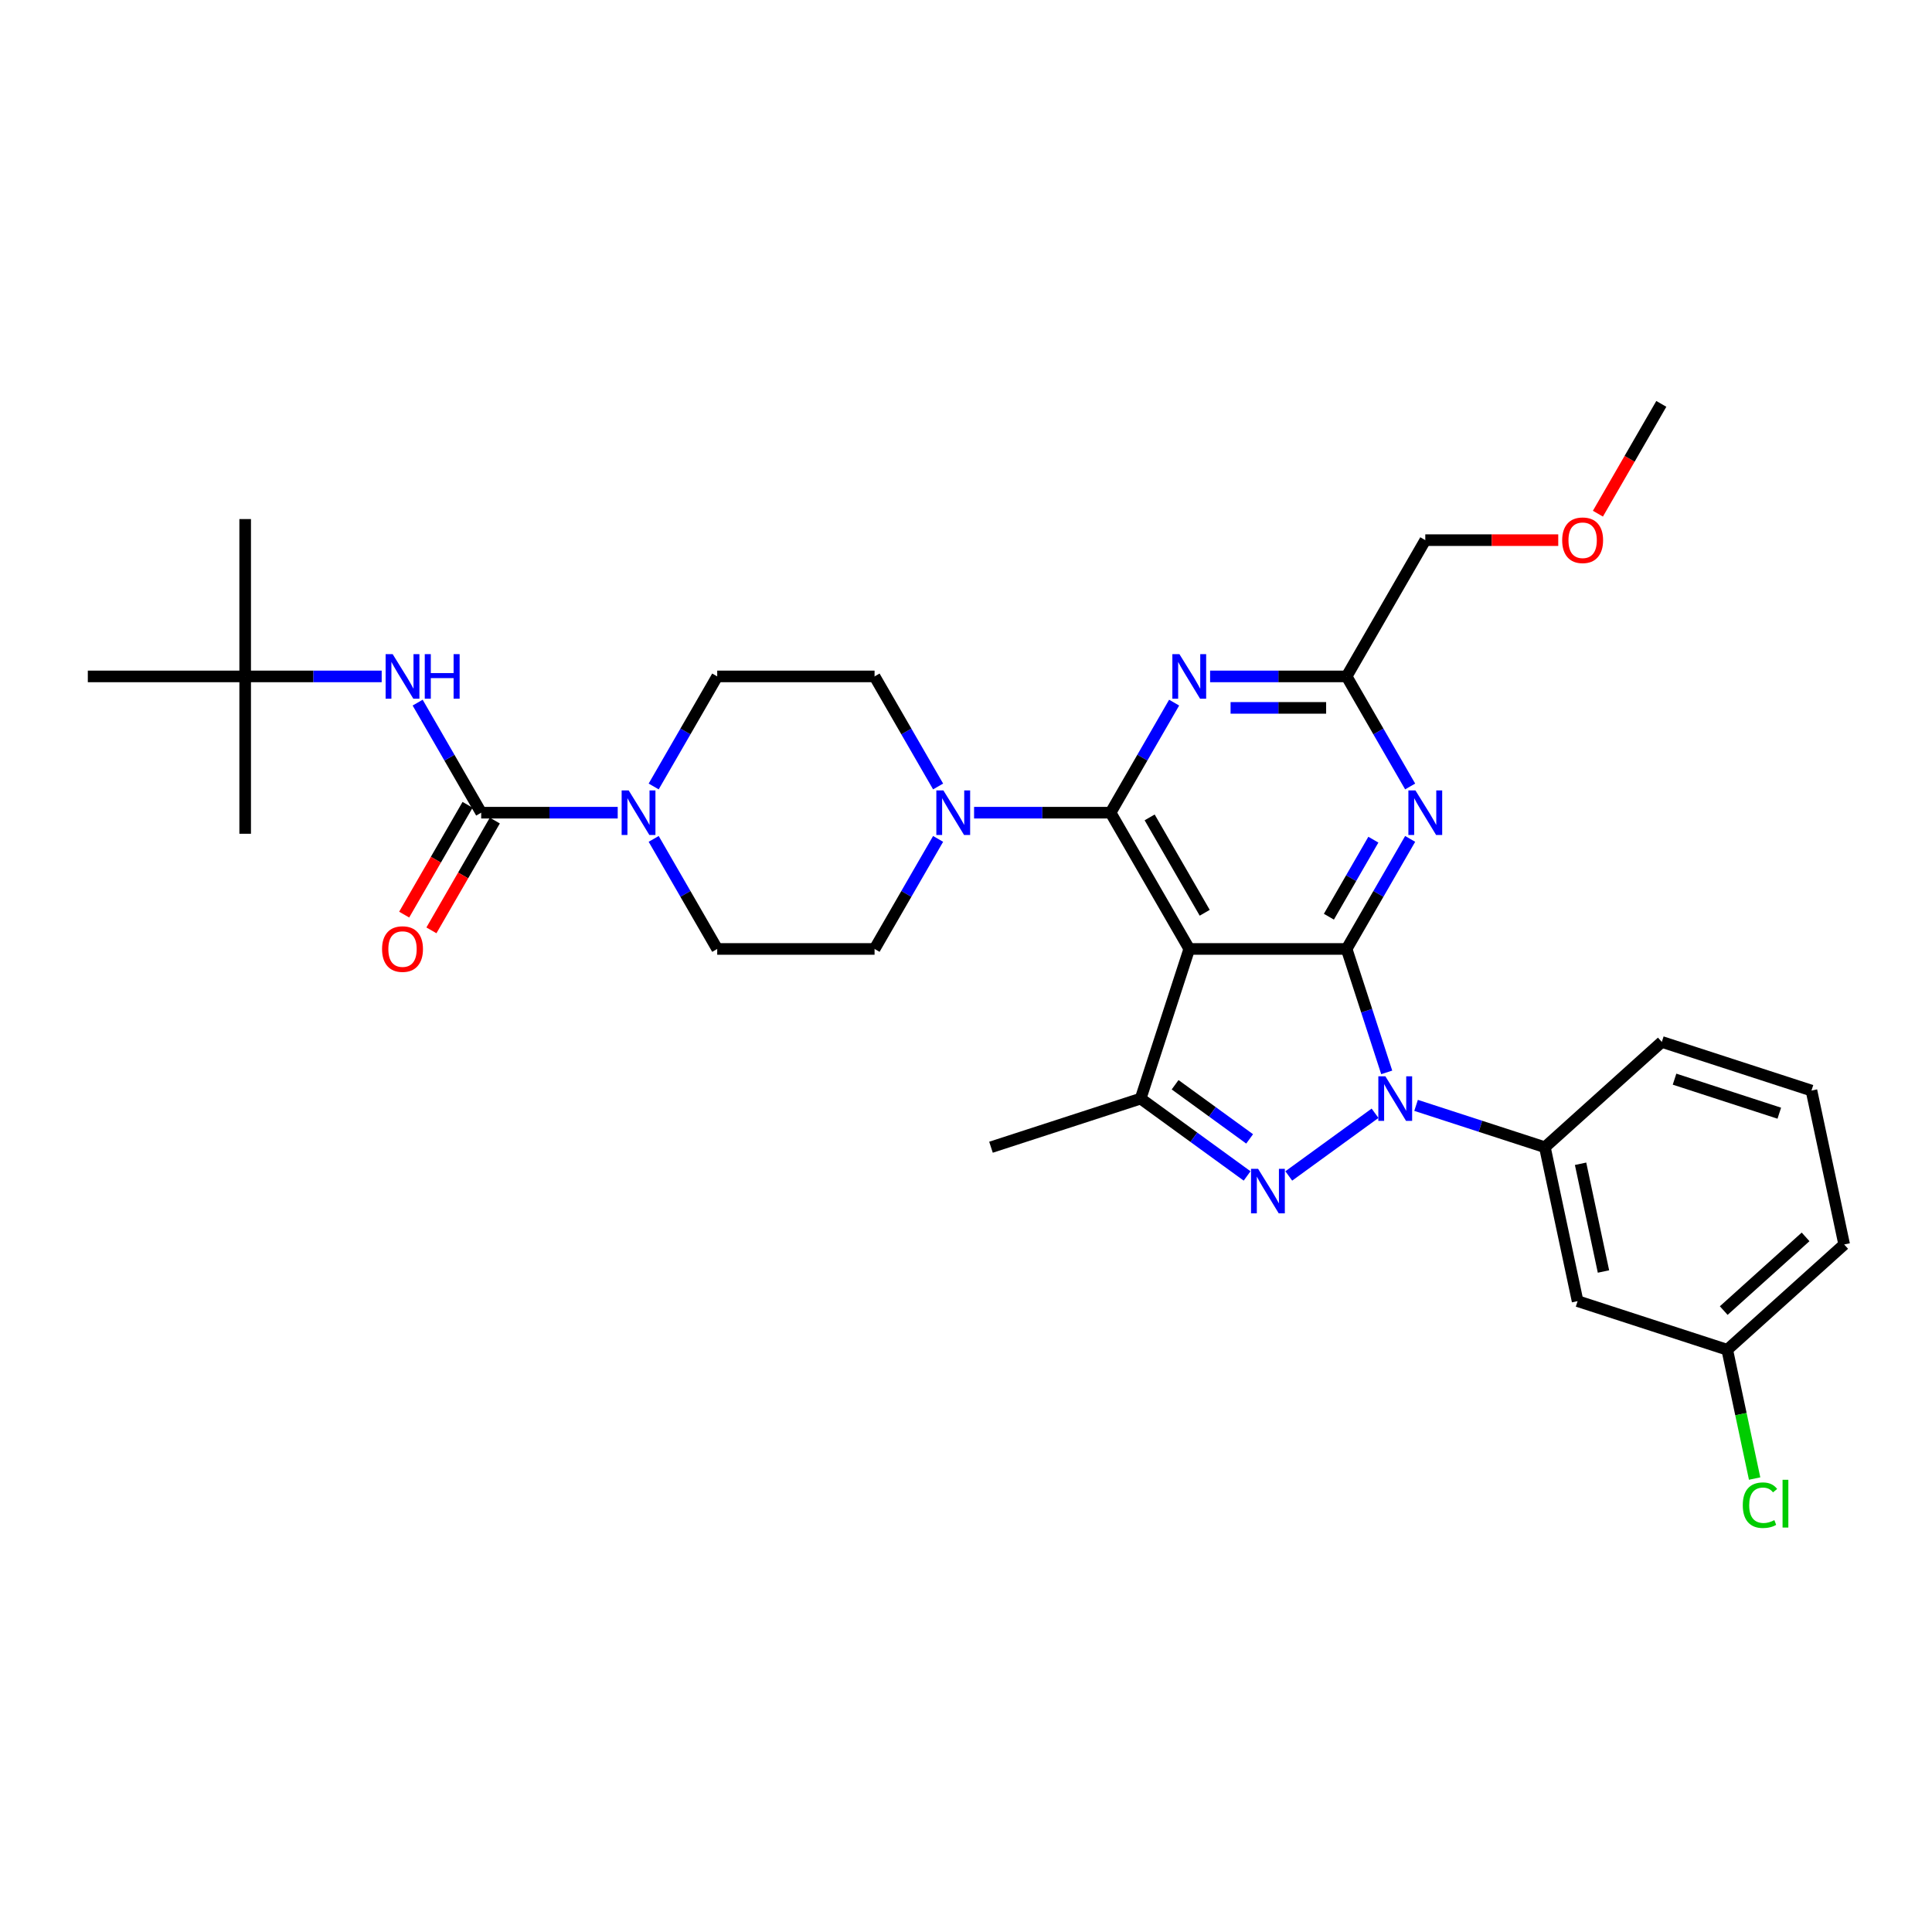 <?xml version='1.0' encoding='iso-8859-1'?>
<svg version='1.1' baseProfile='full'
              xmlns='http://www.w3.org/2000/svg'
                      xmlns:rdkit='http://www.rdkit.org/xml'
                      xmlns:xlink='http://www.w3.org/1999/xlink'
                  xml:space='preserve'
width='1000px' height='1000px' viewBox='0 0 1000 1000'>
<!-- END OF HEADER -->
<rect style='opacity:1.0;fill:#FFFFFF;stroke:none' width='1000' height='1000' x='0' y='0'> </rect>
<path class='bond-0' d='M 338.342,407.075 L 354.786,378.593' style='fill:none;fill-rule:evenodd;stroke:#0000FF;stroke-width:6px;stroke-linecap:butt;stroke-linejoin:miter;stroke-opacity:1' />
<path class='bond-0' d='M 354.786,378.593 L 371.23,350.111' style='fill:none;fill-rule:evenodd;stroke:#000000;stroke-width:6px;stroke-linecap:butt;stroke-linejoin:miter;stroke-opacity:1' />
<path class='bond-1' d='M 319.725,420.644 L 284.394,420.644' style='fill:none;fill-rule:evenodd;stroke:#0000FF;stroke-width:6px;stroke-linecap:butt;stroke-linejoin:miter;stroke-opacity:1' />
<path class='bond-1' d='M 284.394,420.644 L 249.064,420.644' style='fill:none;fill-rule:evenodd;stroke:#000000;stroke-width:6px;stroke-linecap:butt;stroke-linejoin:miter;stroke-opacity:1' />
<path class='bond-2' d='M 338.342,434.212 L 354.786,462.694' style='fill:none;fill-rule:evenodd;stroke:#0000FF;stroke-width:6px;stroke-linecap:butt;stroke-linejoin:miter;stroke-opacity:1' />
<path class='bond-2' d='M 354.786,462.694 L 371.23,491.176' style='fill:none;fill-rule:evenodd;stroke:#000000;stroke-width:6px;stroke-linecap:butt;stroke-linejoin:miter;stroke-opacity:1' />
<path class='bond-3' d='M 126.898,350.111 L 126.898,268.668' style='fill:none;fill-rule:evenodd;stroke:#000000;stroke-width:6px;stroke-linecap:butt;stroke-linejoin:miter;stroke-opacity:1' />
<path class='bond-4' d='M 126.898,350.111 L 126.898,431.555' style='fill:none;fill-rule:evenodd;stroke:#000000;stroke-width:6px;stroke-linecap:butt;stroke-linejoin:miter;stroke-opacity:1' />
<path class='bond-5' d='M 126.898,350.111 L 45.455,350.111' style='fill:none;fill-rule:evenodd;stroke:#000000;stroke-width:6px;stroke-linecap:butt;stroke-linejoin:miter;stroke-opacity:1' />
<path class='bond-6' d='M 126.898,350.111 L 162.229,350.111' style='fill:none;fill-rule:evenodd;stroke:#000000;stroke-width:6px;stroke-linecap:butt;stroke-linejoin:miter;stroke-opacity:1' />
<path class='bond-6' d='M 162.229,350.111 L 197.559,350.111' style='fill:none;fill-rule:evenodd;stroke:#0000FF;stroke-width:6px;stroke-linecap:butt;stroke-linejoin:miter;stroke-opacity:1' />
<path class='bond-7' d='M 249.064,420.644 L 232.62,392.162' style='fill:none;fill-rule:evenodd;stroke:#000000;stroke-width:6px;stroke-linecap:butt;stroke-linejoin:miter;stroke-opacity:1' />
<path class='bond-7' d='M 232.62,392.162 L 216.176,363.68' style='fill:none;fill-rule:evenodd;stroke:#0000FF;stroke-width:6px;stroke-linecap:butt;stroke-linejoin:miter;stroke-opacity:1' />
<path class='bond-8' d='M 242.011,416.572 L 225.604,444.988' style='fill:none;fill-rule:evenodd;stroke:#000000;stroke-width:6px;stroke-linecap:butt;stroke-linejoin:miter;stroke-opacity:1' />
<path class='bond-8' d='M 225.604,444.988 L 209.198,473.405' style='fill:none;fill-rule:evenodd;stroke:#FF0000;stroke-width:6px;stroke-linecap:butt;stroke-linejoin:miter;stroke-opacity:1' />
<path class='bond-8' d='M 256.117,424.716 L 239.711,453.133' style='fill:none;fill-rule:evenodd;stroke:#000000;stroke-width:6px;stroke-linecap:butt;stroke-linejoin:miter;stroke-opacity:1' />
<path class='bond-8' d='M 239.711,453.133 L 223.304,481.55' style='fill:none;fill-rule:evenodd;stroke:#FF0000;stroke-width:6px;stroke-linecap:butt;stroke-linejoin:miter;stroke-opacity:1' />
<path class='bond-9' d='M 371.23,350.111 L 452.674,350.111' style='fill:none;fill-rule:evenodd;stroke:#000000;stroke-width:6px;stroke-linecap:butt;stroke-linejoin:miter;stroke-opacity:1' />
<path class='bond-10' d='M 485.562,434.212 L 469.118,462.694' style='fill:none;fill-rule:evenodd;stroke:#0000FF;stroke-width:6px;stroke-linecap:butt;stroke-linejoin:miter;stroke-opacity:1' />
<path class='bond-10' d='M 469.118,462.694 L 452.674,491.176' style='fill:none;fill-rule:evenodd;stroke:#000000;stroke-width:6px;stroke-linecap:butt;stroke-linejoin:miter;stroke-opacity:1' />
<path class='bond-11' d='M 504.179,420.644 L 539.509,420.644' style='fill:none;fill-rule:evenodd;stroke:#0000FF;stroke-width:6px;stroke-linecap:butt;stroke-linejoin:miter;stroke-opacity:1' />
<path class='bond-11' d='M 539.509,420.644 L 574.839,420.644' style='fill:none;fill-rule:evenodd;stroke:#000000;stroke-width:6px;stroke-linecap:butt;stroke-linejoin:miter;stroke-opacity:1' />
<path class='bond-12' d='M 485.562,407.075 L 469.118,378.593' style='fill:none;fill-rule:evenodd;stroke:#0000FF;stroke-width:6px;stroke-linecap:butt;stroke-linejoin:miter;stroke-opacity:1' />
<path class='bond-12' d='M 469.118,378.593 L 452.674,350.111' style='fill:none;fill-rule:evenodd;stroke:#000000;stroke-width:6px;stroke-linecap:butt;stroke-linejoin:miter;stroke-opacity:1' />
<path class='bond-13' d='M 729.893,434.212 L 713.449,462.694' style='fill:none;fill-rule:evenodd;stroke:#0000FF;stroke-width:6px;stroke-linecap:butt;stroke-linejoin:miter;stroke-opacity:1' />
<path class='bond-13' d='M 713.449,462.694 L 697.005,491.176' style='fill:none;fill-rule:evenodd;stroke:#000000;stroke-width:6px;stroke-linecap:butt;stroke-linejoin:miter;stroke-opacity:1' />
<path class='bond-13' d='M 710.853,434.613 L 699.343,454.55' style='fill:none;fill-rule:evenodd;stroke:#0000FF;stroke-width:6px;stroke-linecap:butt;stroke-linejoin:miter;stroke-opacity:1' />
<path class='bond-13' d='M 699.343,454.55 L 687.832,474.487' style='fill:none;fill-rule:evenodd;stroke:#000000;stroke-width:6px;stroke-linecap:butt;stroke-linejoin:miter;stroke-opacity:1' />
<path class='bond-14' d='M 729.893,407.075 L 713.449,378.593' style='fill:none;fill-rule:evenodd;stroke:#0000FF;stroke-width:6px;stroke-linecap:butt;stroke-linejoin:miter;stroke-opacity:1' />
<path class='bond-14' d='M 713.449,378.593 L 697.005,350.111' style='fill:none;fill-rule:evenodd;stroke:#000000;stroke-width:6px;stroke-linecap:butt;stroke-linejoin:miter;stroke-opacity:1' />
<path class='bond-15' d='M 697.005,350.111 L 737.727,279.579' style='fill:none;fill-rule:evenodd;stroke:#000000;stroke-width:6px;stroke-linecap:butt;stroke-linejoin:miter;stroke-opacity:1' />
<path class='bond-16' d='M 697.005,350.111 L 661.675,350.111' style='fill:none;fill-rule:evenodd;stroke:#000000;stroke-width:6px;stroke-linecap:butt;stroke-linejoin:miter;stroke-opacity:1' />
<path class='bond-16' d='M 661.675,350.111 L 626.344,350.111' style='fill:none;fill-rule:evenodd;stroke:#0000FF;stroke-width:6px;stroke-linecap:butt;stroke-linejoin:miter;stroke-opacity:1' />
<path class='bond-16' d='M 686.406,366.4 L 661.675,366.4' style='fill:none;fill-rule:evenodd;stroke:#000000;stroke-width:6px;stroke-linecap:butt;stroke-linejoin:miter;stroke-opacity:1' />
<path class='bond-16' d='M 661.675,366.4 L 636.943,366.4' style='fill:none;fill-rule:evenodd;stroke:#0000FF;stroke-width:6px;stroke-linecap:butt;stroke-linejoin:miter;stroke-opacity:1' />
<path class='bond-17' d='M 607.727,363.68 L 591.283,392.162' style='fill:none;fill-rule:evenodd;stroke:#0000FF;stroke-width:6px;stroke-linecap:butt;stroke-linejoin:miter;stroke-opacity:1' />
<path class='bond-17' d='M 591.283,392.162 L 574.839,420.644' style='fill:none;fill-rule:evenodd;stroke:#000000;stroke-width:6px;stroke-linecap:butt;stroke-linejoin:miter;stroke-opacity:1' />
<path class='bond-18' d='M 574.839,420.644 L 615.561,491.176' style='fill:none;fill-rule:evenodd;stroke:#000000;stroke-width:6px;stroke-linecap:butt;stroke-linejoin:miter;stroke-opacity:1' />
<path class='bond-18' d='M 595.054,423.079 L 623.559,472.452' style='fill:none;fill-rule:evenodd;stroke:#000000;stroke-width:6px;stroke-linecap:butt;stroke-linejoin:miter;stroke-opacity:1' />
<path class='bond-19' d='M 590.394,568.634 L 512.936,593.801' style='fill:none;fill-rule:evenodd;stroke:#000000;stroke-width:6px;stroke-linecap:butt;stroke-linejoin:miter;stroke-opacity:1' />
<path class='bond-20' d='M 590.394,568.634 L 617.947,588.652' style='fill:none;fill-rule:evenodd;stroke:#000000;stroke-width:6px;stroke-linecap:butt;stroke-linejoin:miter;stroke-opacity:1' />
<path class='bond-20' d='M 617.947,588.652 L 645.5,608.671' style='fill:none;fill-rule:evenodd;stroke:#0000FF;stroke-width:6px;stroke-linecap:butt;stroke-linejoin:miter;stroke-opacity:1' />
<path class='bond-20' d='M 608.234,561.462 L 627.521,575.475' style='fill:none;fill-rule:evenodd;stroke:#000000;stroke-width:6px;stroke-linecap:butt;stroke-linejoin:miter;stroke-opacity:1' />
<path class='bond-20' d='M 627.521,575.475 L 646.808,589.487' style='fill:none;fill-rule:evenodd;stroke:#0000FF;stroke-width:6px;stroke-linecap:butt;stroke-linejoin:miter;stroke-opacity:1' />
<path class='bond-21' d='M 590.394,568.634 L 615.561,491.176' style='fill:none;fill-rule:evenodd;stroke:#000000;stroke-width:6px;stroke-linecap:butt;stroke-linejoin:miter;stroke-opacity:1' />
<path class='bond-22' d='M 667.066,608.671 L 711.723,576.226' style='fill:none;fill-rule:evenodd;stroke:#0000FF;stroke-width:6px;stroke-linecap:butt;stroke-linejoin:miter;stroke-opacity:1' />
<path class='bond-23' d='M 717.764,555.065 L 707.384,523.121' style='fill:none;fill-rule:evenodd;stroke:#0000FF;stroke-width:6px;stroke-linecap:butt;stroke-linejoin:miter;stroke-opacity:1' />
<path class='bond-23' d='M 707.384,523.121 L 697.005,491.176' style='fill:none;fill-rule:evenodd;stroke:#000000;stroke-width:6px;stroke-linecap:butt;stroke-linejoin:miter;stroke-opacity:1' />
<path class='bond-24' d='M 732.956,572.138 L 766.293,582.969' style='fill:none;fill-rule:evenodd;stroke:#0000FF;stroke-width:6px;stroke-linecap:butt;stroke-linejoin:miter;stroke-opacity:1' />
<path class='bond-24' d='M 766.293,582.969 L 799.63,593.801' style='fill:none;fill-rule:evenodd;stroke:#000000;stroke-width:6px;stroke-linecap:butt;stroke-linejoin:miter;stroke-opacity:1' />
<path class='bond-25' d='M 697.005,491.176 L 615.561,491.176' style='fill:none;fill-rule:evenodd;stroke:#000000;stroke-width:6px;stroke-linecap:butt;stroke-linejoin:miter;stroke-opacity:1' />
<path class='bond-26' d='M 737.727,279.579 L 772.137,279.579' style='fill:none;fill-rule:evenodd;stroke:#000000;stroke-width:6px;stroke-linecap:butt;stroke-linejoin:miter;stroke-opacity:1' />
<path class='bond-26' d='M 772.137,279.579 L 806.547,279.579' style='fill:none;fill-rule:evenodd;stroke:#FF0000;stroke-width:6px;stroke-linecap:butt;stroke-linejoin:miter;stroke-opacity:1' />
<path class='bond-27' d='M 827.08,265.88 L 843.486,237.463' style='fill:none;fill-rule:evenodd;stroke:#FF0000;stroke-width:6px;stroke-linecap:butt;stroke-linejoin:miter;stroke-opacity:1' />
<path class='bond-27' d='M 843.486,237.463 L 859.893,209.047' style='fill:none;fill-rule:evenodd;stroke:#000000;stroke-width:6px;stroke-linecap:butt;stroke-linejoin:miter;stroke-opacity:1' />
<path class='bond-28' d='M 816.563,673.465 L 799.63,593.801' style='fill:none;fill-rule:evenodd;stroke:#000000;stroke-width:6px;stroke-linecap:butt;stroke-linejoin:miter;stroke-opacity:1' />
<path class='bond-28' d='M 829.956,658.129 L 818.103,602.364' style='fill:none;fill-rule:evenodd;stroke:#000000;stroke-width:6px;stroke-linecap:butt;stroke-linejoin:miter;stroke-opacity:1' />
<path class='bond-29' d='M 816.563,673.465 L 894.021,698.633' style='fill:none;fill-rule:evenodd;stroke:#000000;stroke-width:6px;stroke-linecap:butt;stroke-linejoin:miter;stroke-opacity:1' />
<path class='bond-30' d='M 799.63,593.801 L 860.155,539.305' style='fill:none;fill-rule:evenodd;stroke:#000000;stroke-width:6px;stroke-linecap:butt;stroke-linejoin:miter;stroke-opacity:1' />
<path class='bond-31' d='M 894.021,698.633 L 901.106,731.966' style='fill:none;fill-rule:evenodd;stroke:#000000;stroke-width:6px;stroke-linecap:butt;stroke-linejoin:miter;stroke-opacity:1' />
<path class='bond-31' d='M 901.106,731.966 L 908.191,765.299' style='fill:none;fill-rule:evenodd;stroke:#00CC00;stroke-width:6px;stroke-linecap:butt;stroke-linejoin:miter;stroke-opacity:1' />
<path class='bond-32' d='M 894.021,698.633 L 954.545,644.136' style='fill:none;fill-rule:evenodd;stroke:#000000;stroke-width:6px;stroke-linecap:butt;stroke-linejoin:miter;stroke-opacity:1' />
<path class='bond-32' d='M 892.2,678.354 L 934.567,640.206' style='fill:none;fill-rule:evenodd;stroke:#000000;stroke-width:6px;stroke-linecap:butt;stroke-linejoin:miter;stroke-opacity:1' />
<path class='bond-33' d='M 937.612,564.472 L 954.545,644.136' style='fill:none;fill-rule:evenodd;stroke:#000000;stroke-width:6px;stroke-linecap:butt;stroke-linejoin:miter;stroke-opacity:1' />
<path class='bond-34' d='M 937.612,564.472 L 860.155,539.305' style='fill:none;fill-rule:evenodd;stroke:#000000;stroke-width:6px;stroke-linecap:butt;stroke-linejoin:miter;stroke-opacity:1' />
<path class='bond-34' d='M 920.96,576.189 L 866.74,558.572' style='fill:none;fill-rule:evenodd;stroke:#000000;stroke-width:6px;stroke-linecap:butt;stroke-linejoin:miter;stroke-opacity:1' />
<path class='bond-35' d='M 452.674,491.176 L 371.23,491.176' style='fill:none;fill-rule:evenodd;stroke:#000000;stroke-width:6px;stroke-linecap:butt;stroke-linejoin:miter;stroke-opacity:1' />
<path  class='atom-0' d='M 325.409 409.111
L 332.967 421.328
Q 333.717 422.533, 334.922 424.716
Q 336.127 426.899, 336.193 427.029
L 336.193 409.111
L 339.255 409.111
L 339.255 432.176
L 336.095 432.176
L 327.983 418.819
Q 327.038 417.256, 326.028 415.464
Q 325.051 413.672, 324.758 413.118
L 324.758 432.176
L 321.761 432.176
L 321.761 409.111
L 325.409 409.111
' fill='#0000FF'/>
<path  class='atom-3' d='M 203.244 338.579
L 210.802 350.796
Q 211.551 352.001, 212.756 354.184
Q 213.962 356.366, 214.027 356.497
L 214.027 338.579
L 217.089 338.579
L 217.089 361.644
L 213.929 361.644
L 205.817 348.287
Q 204.873 346.723, 203.863 344.932
Q 202.885 343.14, 202.592 342.586
L 202.592 361.644
L 199.595 361.644
L 199.595 338.579
L 203.244 338.579
' fill='#0000FF'/>
<path  class='atom-3' d='M 219.858 338.579
L 222.986 338.579
L 222.986 348.385
L 234.779 348.385
L 234.779 338.579
L 237.906 338.579
L 237.906 361.644
L 234.779 361.644
L 234.779 350.991
L 222.986 350.991
L 222.986 361.644
L 219.858 361.644
L 219.858 338.579
' fill='#0000FF'/>
<path  class='atom-4' d='M 197.754 491.241
Q 197.754 485.703, 200.491 482.608
Q 203.227 479.513, 208.342 479.513
Q 213.457 479.513, 216.193 482.608
Q 218.93 485.703, 218.93 491.241
Q 218.93 496.845, 216.161 500.037
Q 213.392 503.197, 208.342 503.197
Q 203.26 503.197, 200.491 500.037
Q 197.754 496.877, 197.754 491.241
M 208.342 500.591
Q 211.861 500.591, 213.75 498.246
Q 215.672 495.867, 215.672 491.241
Q 215.672 486.713, 213.75 484.433
Q 211.861 482.12, 208.342 482.12
Q 204.824 482.12, 202.902 484.4
Q 201.012 486.681, 201.012 491.241
Q 201.012 495.9, 202.902 498.246
Q 204.824 500.591, 208.342 500.591
' fill='#FF0000'/>
<path  class='atom-8' d='M 488.297 409.111
L 495.855 421.328
Q 496.604 422.533, 497.81 424.716
Q 499.015 426.899, 499.08 427.029
L 499.08 409.111
L 502.143 409.111
L 502.143 432.176
L 498.983 432.176
L 490.871 418.819
Q 489.926 417.256, 488.916 415.464
Q 487.939 413.672, 487.646 413.118
L 487.646 432.176
L 484.648 432.176
L 484.648 409.111
L 488.297 409.111
' fill='#0000FF'/>
<path  class='atom-10' d='M 732.628 409.111
L 740.186 421.328
Q 740.936 422.533, 742.141 424.716
Q 743.346 426.899, 743.412 427.029
L 743.412 409.111
L 746.474 409.111
L 746.474 432.176
L 743.314 432.176
L 735.202 418.819
Q 734.257 417.256, 733.247 415.464
Q 732.27 413.672, 731.977 413.118
L 731.977 432.176
L 728.98 432.176
L 728.98 409.111
L 732.628 409.111
' fill='#0000FF'/>
<path  class='atom-12' d='M 610.463 338.579
L 618.021 350.796
Q 618.77 352.001, 619.975 354.184
Q 621.181 356.366, 621.246 356.497
L 621.246 338.579
L 624.308 338.579
L 624.308 361.644
L 621.148 361.644
L 613.036 348.287
Q 612.092 346.723, 611.082 344.932
Q 610.104 343.14, 609.811 342.586
L 609.811 361.644
L 606.814 361.644
L 606.814 338.579
L 610.463 338.579
' fill='#0000FF'/>
<path  class='atom-15' d='M 651.185 604.973
L 658.743 617.189
Q 659.492 618.395, 660.697 620.578
Q 661.903 622.76, 661.968 622.891
L 661.968 604.973
L 665.03 604.973
L 665.03 628.038
L 661.87 628.038
L 653.758 614.681
Q 652.814 613.117, 651.804 611.326
Q 650.826 609.534, 650.533 608.98
L 650.533 628.038
L 647.536 628.038
L 647.536 604.973
L 651.185 604.973
' fill='#0000FF'/>
<path  class='atom-16' d='M 717.074 557.101
L 724.632 569.318
Q 725.381 570.523, 726.587 572.706
Q 727.792 574.889, 727.857 575.019
L 727.857 557.101
L 730.92 557.101
L 730.92 580.166
L 727.76 580.166
L 719.648 566.81
Q 718.703 565.246, 717.693 563.454
Q 716.716 561.662, 716.423 561.108
L 716.423 580.166
L 713.425 580.166
L 713.425 557.101
L 717.074 557.101
' fill='#0000FF'/>
<path  class='atom-20' d='M 808.583 279.644
Q 808.583 274.106, 811.319 271.011
Q 814.056 267.916, 819.171 267.916
Q 824.285 267.916, 827.022 271.011
Q 829.758 274.106, 829.758 279.644
Q 829.758 285.247, 826.989 288.44
Q 824.22 291.6, 819.171 291.6
Q 814.089 291.6, 811.319 288.44
Q 808.583 285.28, 808.583 279.644
M 819.171 288.994
Q 822.689 288.994, 824.579 286.648
Q 826.501 284.27, 826.501 279.644
Q 826.501 275.116, 824.579 272.835
Q 822.689 270.522, 819.171 270.522
Q 815.652 270.522, 813.73 272.803
Q 811.841 275.083, 811.841 279.644
Q 811.841 284.303, 813.73 286.648
Q 815.652 288.994, 819.171 288.994
' fill='#FF0000'/>
<path  class='atom-26' d='M 902.06 779.095
Q 902.06 773.362, 904.732 770.364
Q 907.436 767.335, 912.55 767.335
Q 917.307 767.335, 919.848 770.69
L 917.698 772.449
Q 915.841 770.006, 912.55 770.006
Q 909.065 770.006, 907.208 772.352
Q 905.383 774.665, 905.383 779.095
Q 905.383 783.656, 907.273 786.002
Q 909.195 788.347, 912.909 788.347
Q 915.45 788.347, 918.414 786.816
L 919.326 789.259
Q 918.121 790.041, 916.297 790.497
Q 914.472 790.953, 912.453 790.953
Q 907.436 790.953, 904.732 787.891
Q 902.06 784.829, 902.06 779.095
' fill='#00CC00'/>
<path  class='atom-26' d='M 922.649 765.934
L 925.646 765.934
L 925.646 790.66
L 922.649 790.66
L 922.649 765.934
' fill='#00CC00'/>
</svg>
